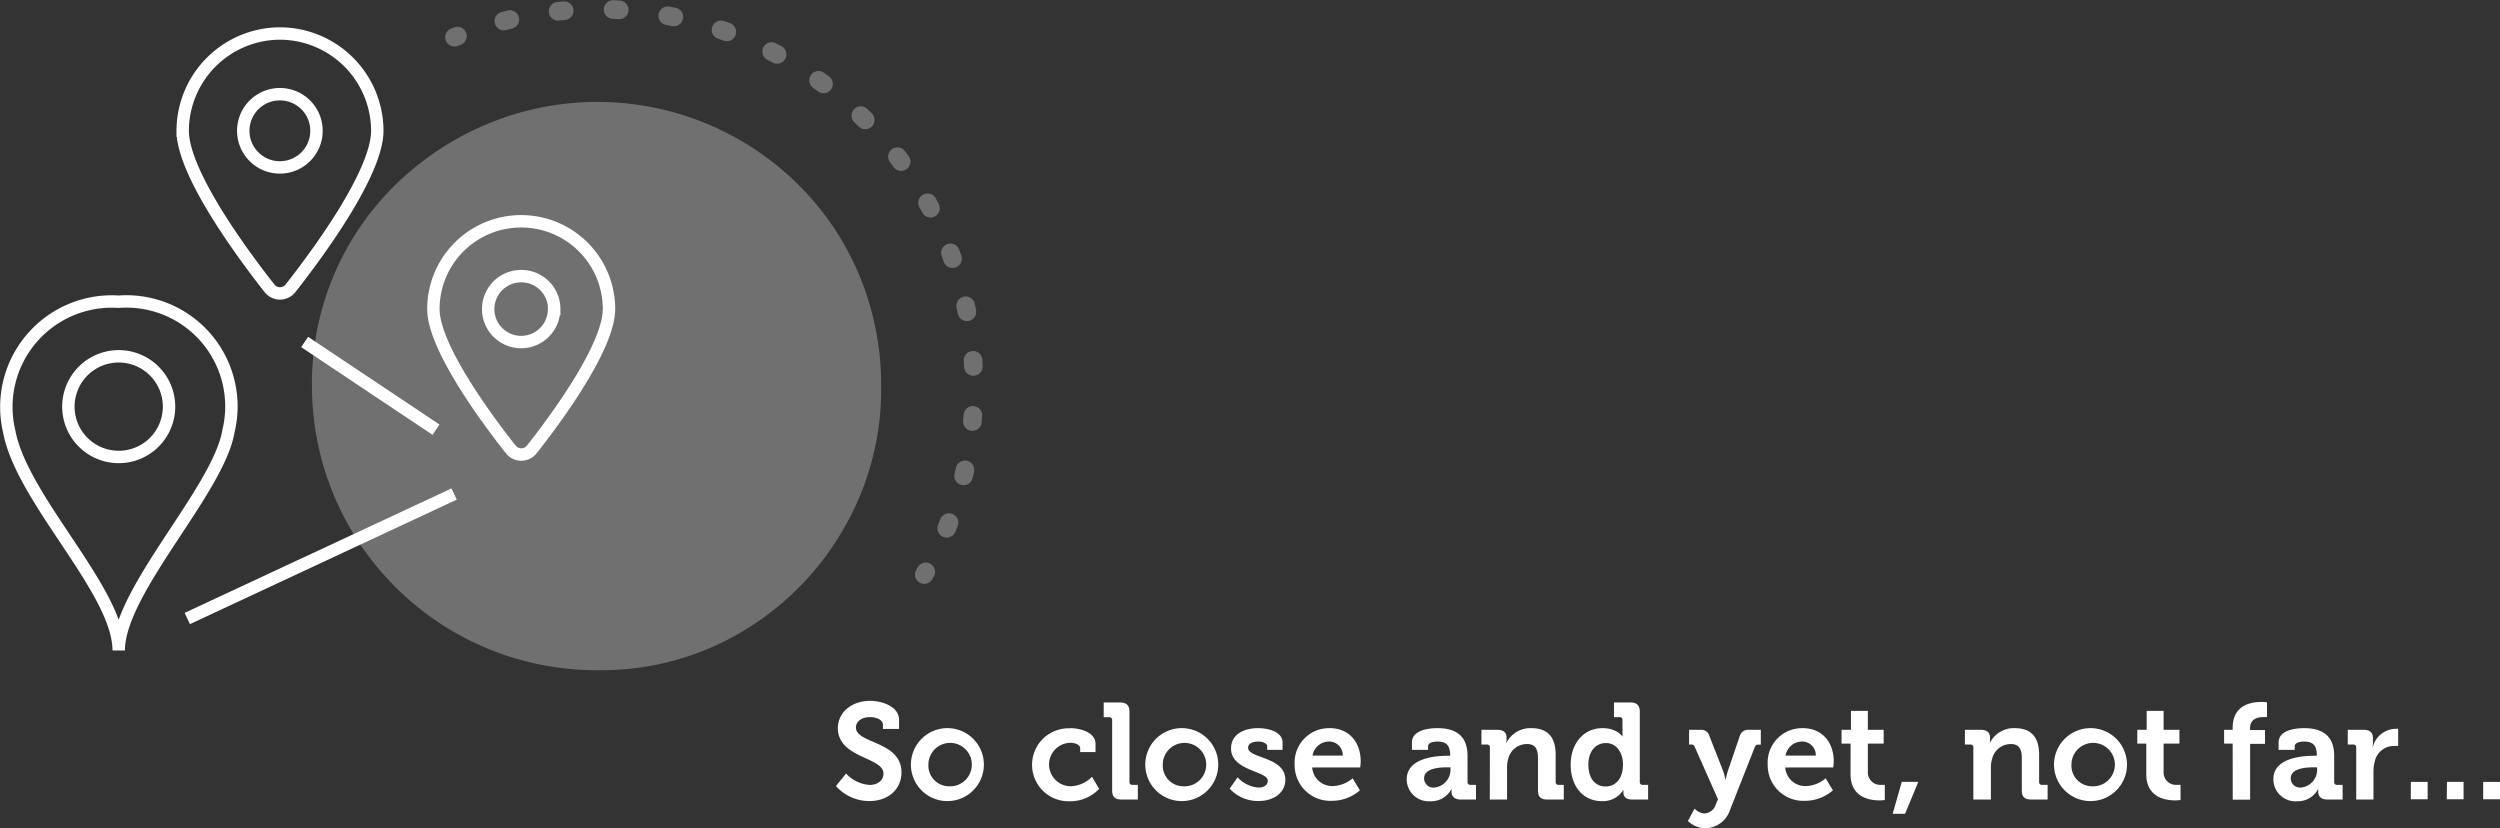 <svg xmlns="http://www.w3.org/2000/svg" viewBox="0 0 402.87 133.45"><rect x="0" y="0" width="402.87" height="133.45" fill="#333333" stroke="none"/><defs><style>.cls-1{isolation:isolate;}.cls-2,.cls-3{fill:#fff;}.cls-3,.cls-5{mix-blend-mode:soft-light;}.cls-4,.cls-6,.cls-7{fill:none;stroke:#fff;stroke-miterlimit:10;}.cls-4{stroke-width:2px;}.cls-6,.cls-7{stroke-linecap:round;stroke-width:3px;}.cls-7{stroke-dasharray:0.99 7.89;}.cls-3,.cls-6,.cls-7{opacity: 0.3;}</style></defs><g class="cls-1"><g id="Layer_2" data-name="Layer 2"><g id="Layer_1-2" data-name="Layer 1"><path class="cls-2" d="M136.34,124.65a5.68,5.68,0,0,0,3.79,1.84c1.18,0,2.24-.63,2.24-1.84,0-2.67-7.35-2.45-7.35-7.31,0-2.53,2.2-4.4,5.22-4.4,1.82,0,4.64.86,4.64,3.08v1.45h-2.6v-.7c0-.73-1-1.21-2.07-1.21-1.32,0-2.28.68-2.28,1.67,0,2.66,7.34,2.14,7.34,7.26,0,2.49-1.91,4.6-5.19,4.6a7.21,7.21,0,0,1-5.37-2.42Z"/><path class="cls-2" d="M152.93,117.34a5.88,5.88,0,1,1-6.14,5.88A5.89,5.89,0,0,1,152.93,117.34Zm0,9.37a3.5,3.5,0,1,0-3.32-3.49A3.33,3.33,0,0,0,152.93,126.71Z"/><path class="cls-2" d="M172.47,117.34c1.45,0,4.07.6,4.07,2.53v1.32h-2.47v-.61c0-.62-.92-.88-1.6-.88a3.48,3.48,0,0,0,.17,7,5.08,5.08,0,0,0,3.33-1.52l1.16,1.94a6.41,6.41,0,0,1-4.73,2,5.88,5.88,0,1,1,.07-11.75Z"/><path class="cls-2" d="M179.22,116.07a.44.44,0,0,0-.48-.49h-.88V113.2h2.66c1,0,1.49.47,1.49,1.5V126a.44.44,0,0,0,.49.48h.86v2.36h-2.64c-1.06,0-1.5-.44-1.5-1.5Z"/><path class="cls-2" d="M190.7,117.34a5.88,5.88,0,1,1-6.14,5.88A5.88,5.88,0,0,1,190.7,117.34Zm0,9.37a3.5,3.5,0,1,0-3.32-3.49A3.33,3.33,0,0,0,190.7,126.71Z"/><path class="cls-2" d="M199.44,125.26a5,5,0,0,0,3.34,1.65c.86,0,1.52-.35,1.52-1.1,0-1.58-5.92-1.56-5.92-5.19,0-2.24,2-3.28,4.36-3.28,1.52,0,3.94.51,3.94,2.33v1.17h-2.47v-.55c0-.53-.79-.79-1.41-.79-1,0-1.67.35-1.67,1,0,1.76,6,1.41,6,5.15,0,2.11-1.87,3.43-4.31,3.43a6.14,6.14,0,0,1-4.66-2Z"/><path class="cls-2" d="M214.27,117.34c3.21,0,5,2.36,5,5.33,0,.33-.07,1-.07,1h-7.74a3.22,3.22,0,0,0,3.36,3,5.1,5.1,0,0,0,3.15-1.25l1.17,1.94a6.84,6.84,0,0,1-4.51,1.69,5.75,5.75,0,0,1-6-5.87A5.54,5.54,0,0,1,214.27,117.34Zm2.11,4.42a2.18,2.18,0,0,0-2.11-2.26,2.68,2.68,0,0,0-2.75,2.26Z"/><path class="cls-2" d="M233.34,121.79h.35v-.09c0-1.61-.64-2.2-2.07-2.2-.5,0-1.49.13-1.49.75v.59h-2.6v-1.19c0-2.09,2.95-2.31,4.12-2.31,3.74,0,4.84,2,4.84,4.47V126a.43.43,0,0,0,.48.48h.88v2.36h-2.51c-1,0-1.43-.58-1.43-1.24,0-.28,0-.48,0-.48h0a3.66,3.66,0,0,1-3.39,2,3.55,3.55,0,0,1-3.83-3.5C226.67,122.07,231.51,121.79,233.34,121.79Zm-2.16,5.12a2.88,2.88,0,0,0,2.56-3v-.26h-.49c-1.45,0-3.76.2-3.76,1.76A1.49,1.49,0,0,0,231.18,126.91Z"/><path class="cls-2" d="M240.09,120.47a.43.43,0,0,0-.48-.49h-.88v-2.37h2.57c1,0,1.48.46,1.48,1.25v.33a2.7,2.7,0,0,1-.05.48h.05a4.31,4.31,0,0,1,4-2.33c2.49,0,3.91,1.3,3.91,4.27V126a.44.44,0,0,0,.49.48H252v2.36h-2.66c-1.06,0-1.5-.44-1.5-1.5v-5.15c0-1.36-.35-2.29-1.76-2.29a3.07,3.07,0,0,0-3,2.29,4.58,4.58,0,0,0-.22,1.5v5.15h-2.78Z"/><path class="cls-2" d="M258.22,117.34c2.44,0,3.24,1.37,3.24,1.37h0s0-.29,0-.66v-2a.44.44,0,0,0-.49-.49h-.88V113.2h2.67c1,0,1.49.47,1.49,1.5V126a.44.44,0,0,0,.49.48h.85v2.36H263c-1,0-1.39-.49-1.39-1.15v-.42h0a3.85,3.85,0,0,1-3.5,1.83c-3,0-5-2.4-5-5.87S255.25,117.34,258.22,117.34Zm3.32,5.85c0-1.73-.9-3.45-2.77-3.45-1.54,0-2.81,1.25-2.81,3.48s1.12,3.52,2.77,3.52C260.18,126.74,261.54,125.68,261.54,123.19Z"/><path class="cls-2" d="M274.63,131.09a2,2,0,0,0,1.85-1.43l.37-.86-3.74-8.42a.52.52,0,0,0-.59-.4h-.33v-2.37H274a1.35,1.35,0,0,1,1.47,1l2.2,5.61a11.19,11.19,0,0,1,.4,1.5h0a13.56,13.56,0,0,1,.38-1.5l1.91-5.61a1.39,1.39,0,0,1,1.5-1h1.89V120h-.33a.56.56,0,0,0-.64.4l-4,10.14a4.25,4.25,0,0,1-4,2.93A4.15,4.15,0,0,1,272,132.3l1.08-2A2.41,2.41,0,0,0,274.63,131.09Z"/><path class="cls-2" d="M290.5,117.34c3.21,0,5,2.36,5,5.33,0,.33-.07,1-.07,1h-7.74a3.22,3.22,0,0,0,3.36,3,5.1,5.1,0,0,0,3.15-1.25l1.17,1.94a6.84,6.84,0,0,1-4.51,1.69,5.75,5.75,0,0,1-6-5.87A5.54,5.54,0,0,1,290.5,117.34Zm2.11,4.42a2.18,2.18,0,0,0-2.11-2.26,2.7,2.7,0,0,0-2.76,2.26Z"/><path class="cls-2" d="M298.22,119.83h-1.46v-2.22h1.52v-3.06H301v3.06h2.55v2.22H301v4.53a2,2,0,0,0,2.22,2.11,2.87,2.87,0,0,0,.51,0v2.44a4.84,4.84,0,0,1-.86.07c-1.56,0-4.66-.46-4.66-4.23Z"/><path class="cls-2" d="M309.13,126,307,131.14h-2l1.47-5.15Z"/><path class="cls-2" d="M318,120.47a.43.43,0,0,0-.48-.49h-.88v-2.37h2.57c1,0,1.48.46,1.48,1.25v.33a2.7,2.7,0,0,1-.05.48h.05a4.31,4.31,0,0,1,4-2.33c2.48,0,3.91,1.3,3.91,4.27V126a.44.44,0,0,0,.49.48h.88v2.36h-2.66c-1.06,0-1.5-.44-1.5-1.5v-5.15c0-1.36-.35-2.29-1.76-2.29a3.09,3.09,0,0,0-3,2.29,4.86,4.86,0,0,0-.22,1.5v5.15H318Z"/><path class="cls-2" d="M337.13,117.34a5.88,5.88,0,1,1-6.13,5.88A5.89,5.89,0,0,1,337.13,117.34Zm0,9.37a3.5,3.5,0,1,0-3.32-3.49A3.33,3.33,0,0,0,337.13,126.71Z"/><path class="cls-2" d="M345.87,119.83h-1.45v-2.22h1.51v-3.06h2.73v3.06h2.55v2.22h-2.55v4.53a2,2,0,0,0,2.22,2.11,2.87,2.87,0,0,0,.51,0v2.44a4.84,4.84,0,0,1-.86.07c-1.56,0-4.66-.46-4.66-4.23Z"/><path class="cls-2" d="M359.79,119.83h-1.38v-2.22h1.38v-.33c0-3.68,3-4.16,4.58-4.16a6.73,6.73,0,0,1,.95.06v2.38a4.07,4.07,0,0,0-.58,0c-.79,0-2.15.19-2.15,1.82v.27H365v2.22h-2.4v9h-2.8Z"/><path class="cls-2" d="M373,121.79h.35v-.09c0-1.61-.64-2.2-2.07-2.2-.5,0-1.49.13-1.49.75v.59h-2.6v-1.19c0-2.09,2.95-2.31,4.12-2.31,3.74,0,4.84,2,4.84,4.47V126a.43.43,0,0,0,.48.48h.88v2.36H375c-1,0-1.43-.58-1.43-1.24,0-.28,0-.48,0-.48h0a3.66,3.66,0,0,1-3.39,2,3.55,3.55,0,0,1-3.83-3.5C366.28,122.07,371.12,121.79,373,121.79Zm-2.16,5.12a2.88,2.88,0,0,0,2.56-3v-.26h-.49c-1.45,0-3.76.2-3.76,1.76A1.49,1.49,0,0,0,370.79,126.91Z"/><path class="cls-2" d="M379.7,120.47a.43.43,0,0,0-.48-.49h-.88v-2.37h2.55c1,0,1.5.41,1.5,1.36v.66a4.39,4.39,0,0,1-.05.7h.05a3.86,3.86,0,0,1,3.56-2.88,4.08,4.08,0,0,1,.51,0v2.76a4.43,4.43,0,0,0-.68,0,3.15,3.15,0,0,0-3.06,2.36,6.52,6.52,0,0,0-.24,1.82v4.45H379.7Z"/><path class="cls-2" d="M388.5,126h2.71v2.8H388.5Z"/><path class="cls-2" d="M394.33,126H397v2.8h-2.71Z"/><path class="cls-2" d="M400.16,126h2.71v2.8h-2.71Z"/><path class="cls-3" d="M142,62.44a44.63,44.63,0,0,1-6,22.68,45.68,45.68,0,0,1-16.46,16.7A44.32,44.32,0,0,1,96.39,108,45.83,45.83,0,0,1,50.27,62.09,44.71,44.71,0,0,1,64,29.51a47.05,47.05,0,0,1,14.84-9.66,46,46,0,0,1,49.19,9.31,44.73,44.73,0,0,1,10.22,14.67A46,46,0,0,1,142,62.44Z"/><g id="Layer_2-2" data-name="Layer 2"><g id="Icons"><g id="Maps-Navigation_Trip_trip-multiple-destination" data-name="Maps-Navigation Trip trip-multiple-destination"><g id="Group_47" data-name="Group 47"><g id="trip-multiple-destination"><path id="Shape_147" data-name="Shape 147" class="cls-4" d="M45.08,5.4A15.72,15.72,0,0,1,60.8,21.07c0,6.92-9.94,20.25-14,25.4a2.15,2.15,0,0,1-3,.36,2,2,0,0,1-.36-.36c-4.06-5.15-14-18.48-14-25.4A15.72,15.72,0,0,1,45.07,5.4Z"/><path id="Shape_148" data-name="Shape 148" class="cls-4" d="M51,21.07a5.9,5.9,0,1,1-5.91-5.89h0A5.89,5.89,0,0,1,51,21.06Z"/><path id="Shape_149" data-name="Shape 149" class="cls-4" d="M84,35.66A14.15,14.15,0,0,1,98.14,49.79h0c0,6.13-8.65,17.85-12.45,22.64a2.16,2.16,0,0,1-3,.37,2.59,2.59,0,0,1-.37-.37C78.52,67.65,69.84,55.93,69.84,49.8A14.14,14.14,0,0,1,84,35.66Z"/><path id="Shape_150" data-name="Shape 150" class="cls-4" d="M89.29,49.8A5.31,5.31,0,1,1,84,44.5a5.29,5.29,0,0,1,5.31,5.3Z"/><path id="Shape_151" data-name="Shape 151" class="cls-4" d="M36.82,69.46C35.23,79,19.13,95.18,19.13,104.82c0-9.64-15.64-24.32-17.66-35.36A17,17,0,0,1,19.13,48.62,16.92,16.92,0,0,1,36.82,69.46Z"/><path id="Shape_152" data-name="Shape 152" class="cls-4" d="M27.24,65.51a8.11,8.11,0,1,1-2.38-5.72A8.1,8.1,0,0,1,27.24,65.51Z"/><path id="Shape_153" data-name="Shape 153" class="cls-4" d="M49.09,55.11,70.26,69.24"/><path id="Shape_154" data-name="Shape 154" class="cls-4" d="M30.18,99.67l43-20.06"/></g></g></g></g></g><g class="cls-5"><path class="cls-6" d="M73.24,6l.47-.19"/><path class="cls-7" d="M81.2,3.39a61,61,0,0,1,57.27,15A59.4,59.4,0,0,1,152,37.83a60.87,60.87,0,0,1,4.92,24.68A59.21,59.21,0,0,1,151,88.66"/><path class="cls-6" d="M149.19,92.15l-.25.44"/></g></g></g></g></svg>
